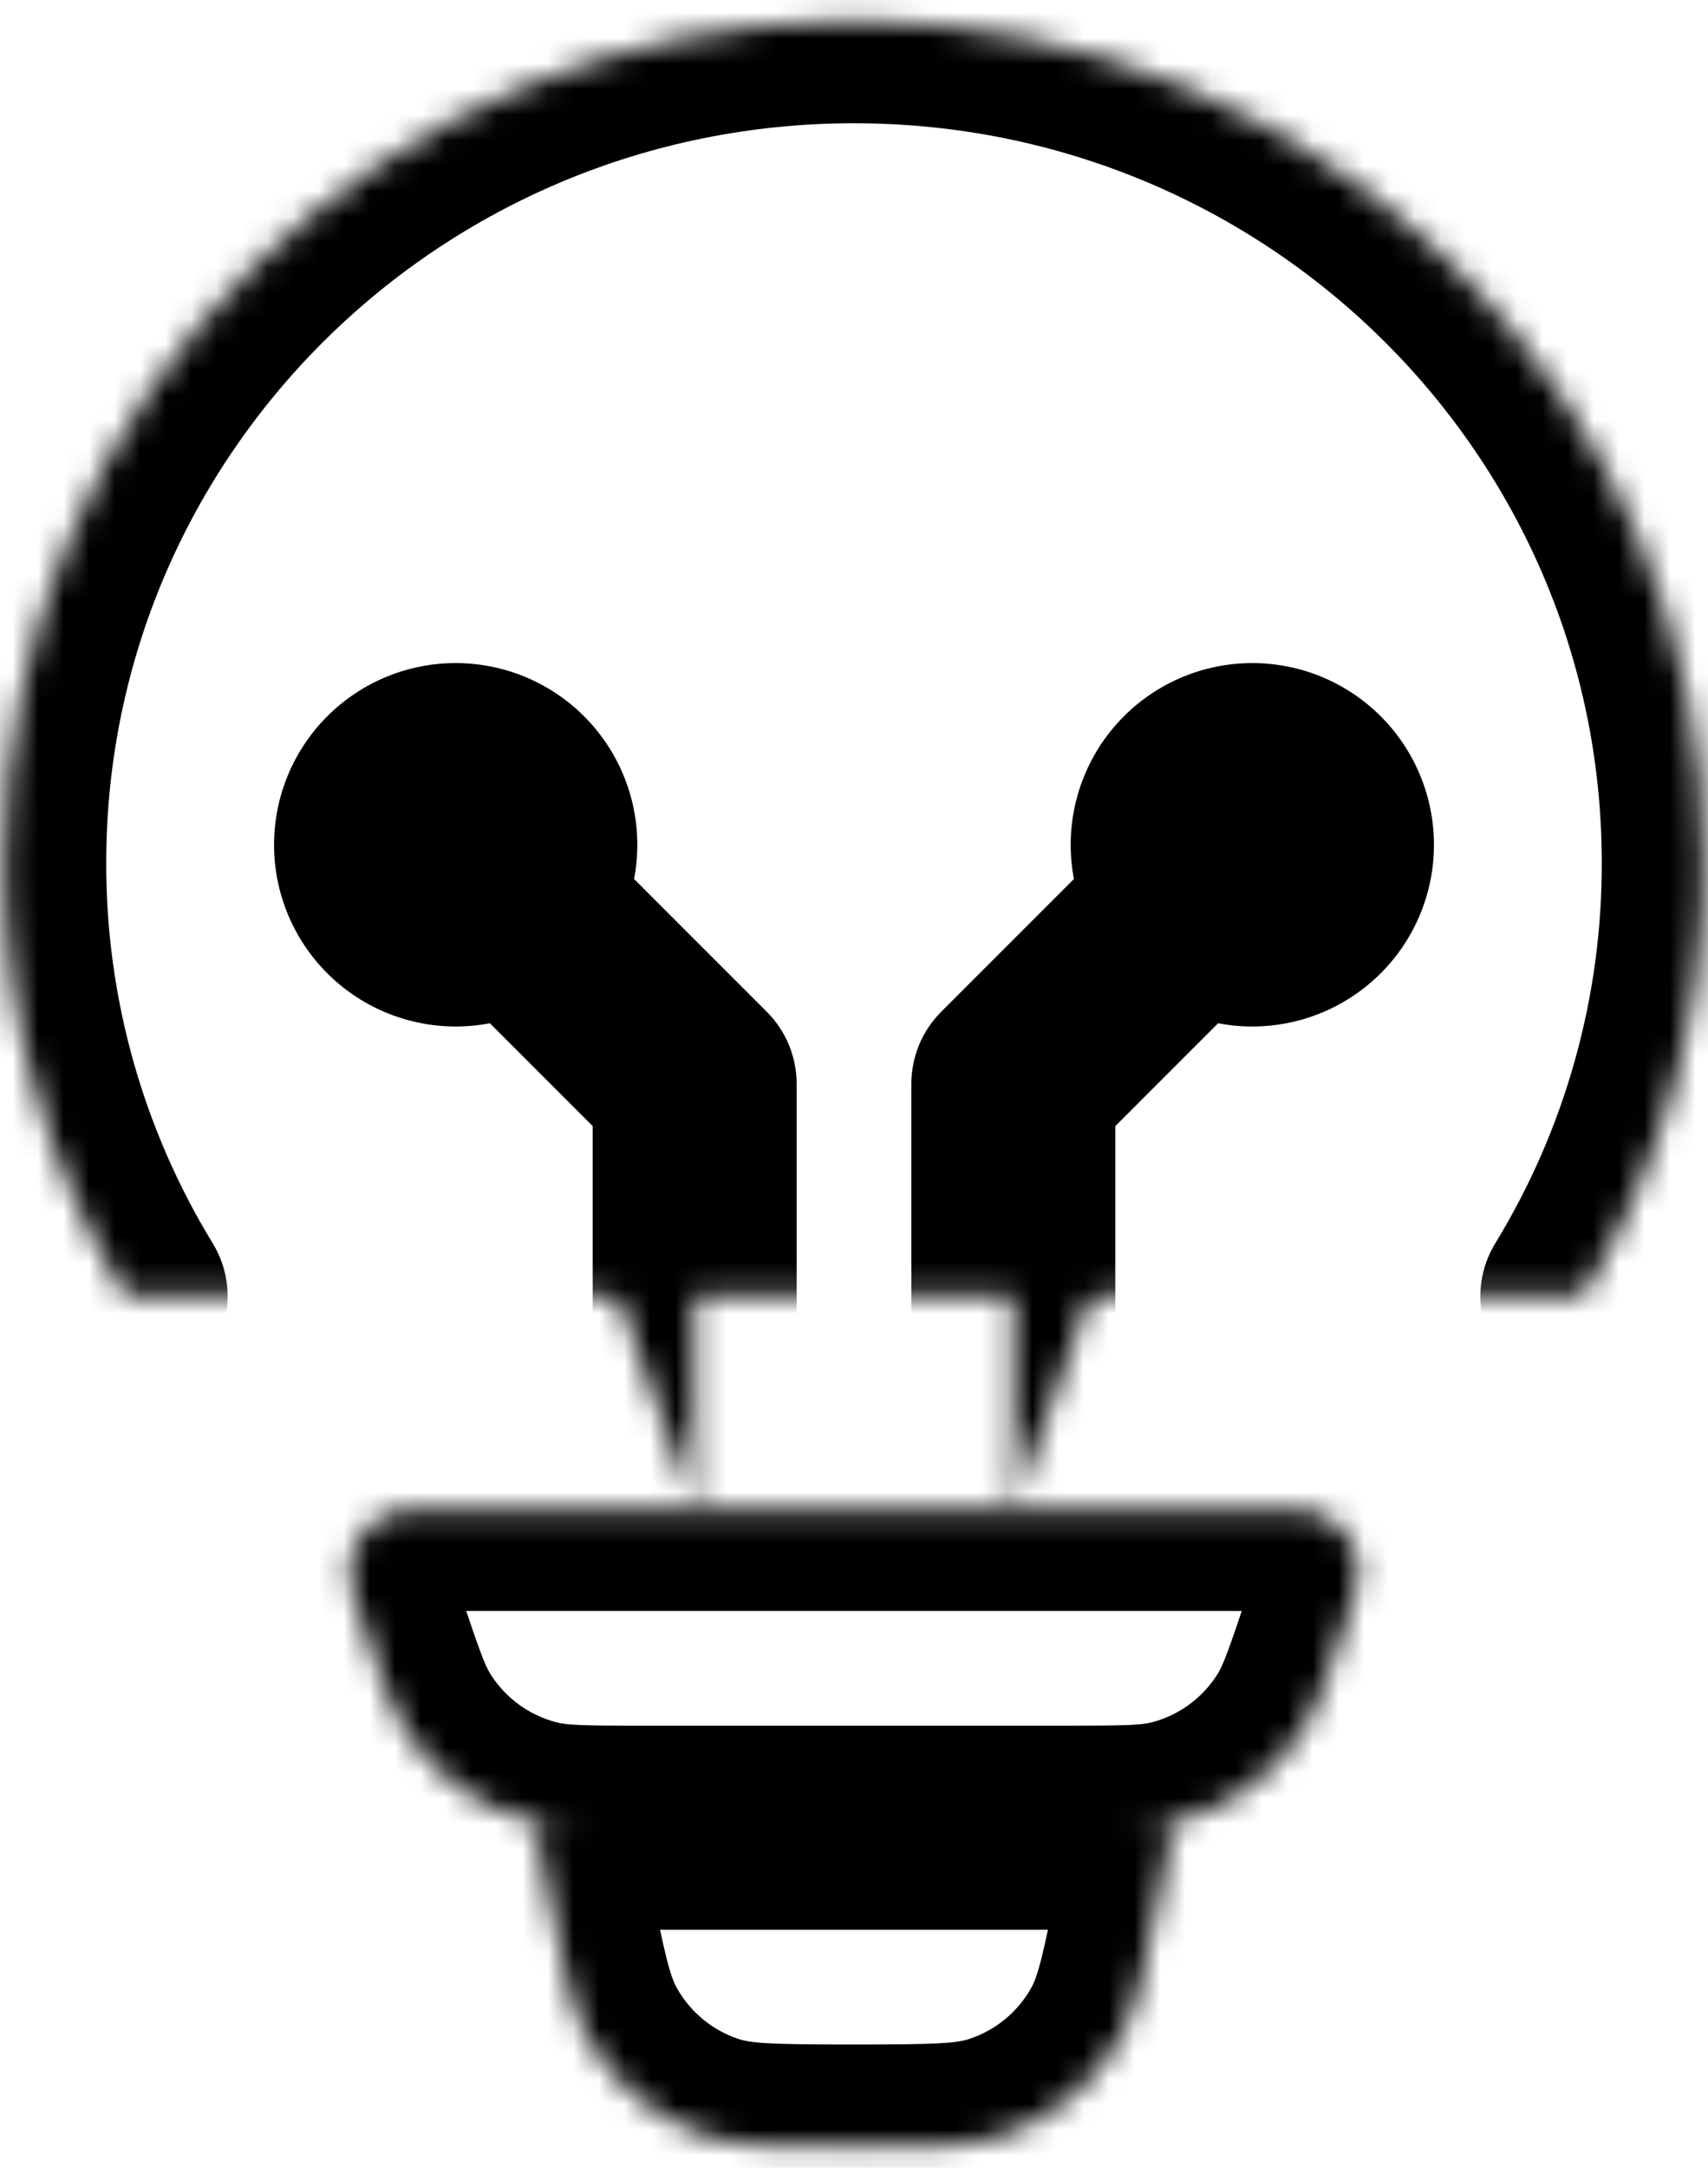 <svg width="67" height="85" viewBox="0 0 67 85" fill="none" xmlns="http://www.w3.org/2000/svg">
<mask id="path-1-inside-1_176_1621" fill="white">
<path d="M4.929 50.833C1.803 45.714 0.154 39.828 0.167 33.829C0.167 15.604 15.092 0.833 33.5 0.833C51.908 0.833 66.833 15.604 66.833 33.829C66.846 39.828 65.197 45.714 62.071 50.833M14.262 63.742C13.879 62.592 13.688 62.013 13.708 61.546C13.732 61.063 13.895 60.598 14.177 60.206C14.46 59.814 14.85 59.513 15.3 59.337C15.733 59.167 16.342 59.167 17.55 59.167H49.45C50.663 59.167 51.267 59.167 51.7 59.333C52.151 59.509 52.541 59.811 52.824 60.204C53.106 60.596 53.269 61.063 53.292 61.546C53.312 62.013 53.121 62.587 52.737 63.742C52.029 65.871 51.675 66.938 51.129 67.8C49.987 69.603 48.198 70.898 46.129 71.421C45.138 71.667 44.021 71.667 41.783 71.667H25.217C22.979 71.667 21.858 71.667 20.871 71.417C18.803 70.895 17.013 69.601 15.871 67.8C15.325 66.938 14.971 65.871 14.262 63.742ZM46 71.667L45.458 74.362C44.875 77.308 44.579 78.779 43.917 79.946C42.896 81.744 41.243 83.098 39.279 83.746C38.008 84.167 36.5 84.167 33.5 84.167C30.5 84.167 28.992 84.167 27.721 83.75C25.756 83.102 24.103 81.746 23.083 79.946C22.421 78.779 22.125 77.308 21.542 74.362L21 71.667"/>
<path d="M17.875 33.125L27.25 42.5V59.167M17.875 36.25C18.704 36.25 19.499 35.921 20.085 35.335C20.671 34.749 21 33.954 21 33.125C21 32.296 20.671 31.501 20.085 30.915C19.499 30.329 18.704 30 17.875 30C17.046 30 16.251 30.329 15.665 30.915C15.079 31.501 14.75 32.296 14.75 33.125C14.75 33.954 15.079 34.749 15.665 35.335C16.251 35.921 17.046 36.25 17.875 36.25ZM49.125 33.125L39.75 42.5V59.167M49.125 36.25C48.296 36.25 47.501 35.921 46.915 35.335C46.329 34.749 46 33.954 46 33.125C46 32.296 46.329 31.501 46.915 30.915C47.501 30.329 48.296 30 49.125 30C49.954 30 50.749 30.329 51.335 30.915C51.921 31.501 52.25 32.296 52.25 33.125C52.25 33.954 51.921 34.749 51.335 35.335C50.749 35.921 49.954 36.25 49.125 36.25Z"/>
</mask>
<path d="M1.515 52.918C2.667 54.803 5.128 55.398 7.014 54.247C8.899 53.096 9.494 50.634 8.343 48.749L1.515 52.918ZM0.167 33.829L4.167 33.837V33.829H0.167ZM66.833 33.829H62.833L62.833 33.837L66.833 33.829ZM58.657 48.749C57.506 50.634 58.101 53.096 59.986 54.247C61.872 55.398 64.333 54.803 65.485 52.918L58.657 48.749ZM14.262 63.742L18.058 62.479L18.057 62.477L14.262 63.742ZM13.708 61.546L9.713 61.351C9.713 61.356 9.713 61.362 9.712 61.367L13.708 61.546ZM15.3 59.337L16.749 63.066C16.755 63.064 16.761 63.061 16.767 63.059L15.3 59.337ZM51.7 59.333L53.149 55.605L53.136 55.6L51.7 59.333ZM53.292 61.546L57.288 61.367L57.287 61.358L53.292 61.546ZM52.737 63.742L56.533 65.004L56.534 65.002L52.737 63.742ZM51.129 67.8L54.508 69.94L54.509 69.939L51.129 67.8ZM46.129 71.421L47.092 75.303C47.097 75.302 47.103 75.301 47.108 75.299L46.129 71.421ZM20.871 71.417L21.852 67.539L21.849 67.538L20.871 71.417ZM15.871 67.8L12.491 69.939L12.493 69.943L15.871 67.8ZM49.922 72.455C50.357 70.289 48.954 68.18 46.788 67.745C44.622 67.31 42.514 68.713 42.078 70.879L49.922 72.455ZM45.458 74.362L41.537 73.575L41.535 73.585L45.458 74.362ZM43.917 79.946L40.438 77.971L40.438 77.971L43.917 79.946ZM39.279 83.746L38.027 79.947L38.022 79.949L39.279 83.746ZM27.721 83.75L26.467 87.548L26.475 87.551L27.721 83.75ZM23.083 79.946L26.563 77.974L26.562 77.971L23.083 79.946ZM21.542 74.362L25.465 73.585L25.463 73.575L21.542 74.362ZM24.922 70.879C24.486 68.713 22.378 67.31 20.212 67.745C18.046 68.18 16.643 70.289 17.078 72.455L24.922 70.879ZM20.703 30.297C19.141 28.735 16.609 28.735 15.047 30.297C13.485 31.859 13.485 34.391 15.047 35.953L20.703 30.297ZM27.25 42.5H31.25C31.25 41.439 30.829 40.422 30.078 39.672L27.25 42.5ZM23.25 59.167C23.25 61.376 25.041 63.167 27.25 63.167C29.459 63.167 31.25 61.376 31.25 59.167H23.25ZM14.75 33.125H10.75H14.75ZM51.953 35.953C53.516 34.391 53.516 31.859 51.953 30.297C50.391 28.735 47.859 28.735 46.297 30.297L51.953 35.953ZM39.75 42.5L36.922 39.672C36.171 40.422 35.75 41.439 35.75 42.5H39.75ZM35.75 59.167C35.75 61.376 37.541 63.167 39.75 63.167C41.959 63.167 43.75 61.376 43.75 59.167H35.75ZM8.343 48.749C5.601 44.259 4.156 39.098 4.167 33.837L-3.833 33.821C-3.847 40.558 -1.996 47.168 1.515 52.918L8.343 48.749ZM4.167 33.829C4.167 17.852 17.262 4.833 33.5 4.833V-3.167C12.921 -3.167 -3.833 13.357 -3.833 33.829H4.167ZM33.5 4.833C49.738 4.833 62.833 17.852 62.833 33.829H70.833C70.833 13.357 54.079 -3.167 33.5 -3.167V4.833ZM62.833 33.837C62.844 39.098 61.399 44.259 58.657 48.749L65.485 52.918C68.996 47.168 70.847 40.558 70.833 33.821L62.833 33.837ZM18.057 62.477C17.96 62.184 17.884 61.955 17.82 61.759C17.757 61.561 17.72 61.434 17.697 61.349C17.674 61.263 17.678 61.265 17.686 61.321C17.696 61.385 17.713 61.528 17.704 61.724L9.712 61.367C9.675 62.208 9.839 62.934 9.971 63.426C10.102 63.913 10.29 64.475 10.468 65.007L18.057 62.477ZM17.704 61.741C17.689 62.031 17.592 62.31 17.422 62.545L10.932 57.867C10.198 58.886 9.774 60.096 9.713 61.351L17.704 61.741ZM17.422 62.545C17.253 62.78 17.019 62.961 16.749 63.066L13.851 55.609C12.681 56.064 11.667 56.848 10.932 57.867L17.422 62.545ZM16.767 63.059C16.575 63.135 16.426 63.166 16.356 63.178C16.294 63.189 16.287 63.186 16.373 63.181C16.459 63.176 16.589 63.172 16.795 63.169C17.002 63.167 17.241 63.167 17.55 63.167V55.167C16.995 55.167 16.4 55.165 15.896 55.195C15.386 55.226 14.632 55.301 13.833 55.616L16.767 63.059ZM17.55 63.167H49.45V55.167H17.55V63.167ZM49.45 63.167C49.76 63.167 50.001 63.167 50.208 63.169C50.415 63.171 50.547 63.176 50.634 63.181C50.722 63.186 50.718 63.189 50.659 63.179C50.593 63.168 50.45 63.138 50.264 63.067L53.136 55.6C52.349 55.297 51.607 55.224 51.1 55.194C50.6 55.165 50.008 55.167 49.45 55.167V63.167ZM50.251 63.062C49.981 62.957 49.746 62.775 49.577 62.54L56.071 57.868C55.336 56.847 54.321 56.061 53.149 55.605L50.251 63.062ZM49.577 62.54C49.407 62.304 49.31 62.024 49.296 61.734L57.287 61.358C57.228 60.101 56.806 58.889 56.071 57.868L49.577 62.54ZM49.296 61.724C49.287 61.528 49.304 61.384 49.314 61.319C49.322 61.262 49.327 61.26 49.304 61.346C49.281 61.432 49.243 61.559 49.179 61.758C49.116 61.956 49.039 62.186 48.941 62.481L56.534 65.002C56.71 64.472 56.898 63.91 57.029 63.426C57.161 62.934 57.325 62.209 57.288 61.367L49.296 61.724ZM48.942 62.479C48.164 64.816 47.97 65.312 47.749 65.661L54.509 69.939C55.38 68.563 55.894 66.926 56.533 65.004L48.942 62.479ZM47.75 65.66C47.156 66.597 46.226 67.271 45.15 67.543L47.108 75.299C50.17 74.526 52.819 72.608 54.508 69.94L47.75 65.66ZM45.167 67.538C44.764 67.638 44.236 67.667 41.783 67.667V75.667C43.806 75.667 45.511 75.695 47.092 75.303L45.167 67.538ZM41.783 67.667H25.217V75.667H41.783V67.667ZM25.217 67.667C22.758 67.667 22.24 67.637 21.852 67.539L19.889 75.294C21.477 75.696 23.201 75.667 25.217 75.667V67.667ZM21.849 67.538C20.773 67.267 19.843 66.594 19.248 65.657L12.493 69.943C14.184 72.608 16.832 74.524 19.893 75.295L21.849 67.538ZM19.251 65.661C19.03 65.312 18.835 64.816 18.058 62.479L10.467 65.004C11.106 66.926 11.62 68.563 12.491 69.939L19.251 65.661ZM42.078 70.879L41.537 73.575L49.38 75.15L49.922 72.455L42.078 70.879ZM41.535 73.585C40.895 76.813 40.704 77.503 40.438 77.971L47.395 81.921C48.454 80.055 48.855 77.804 49.382 75.139L41.535 73.585ZM40.438 77.971C39.907 78.906 39.048 79.61 38.027 79.947L40.532 87.545C43.438 86.587 45.884 84.582 47.395 81.921L40.438 77.971ZM38.022 79.949C37.514 80.117 36.799 80.167 33.5 80.167V88.167C36.201 88.167 38.503 88.217 40.537 87.543L38.022 79.949ZM33.5 80.167C30.204 80.167 29.481 80.118 28.967 79.949L26.475 87.551C28.502 88.216 30.796 88.167 33.5 88.167V80.167ZM28.975 79.952C27.953 79.614 27.094 78.909 26.563 77.974L19.603 81.918C21.113 84.582 23.56 86.589 26.467 87.548L28.975 79.952ZM26.562 77.971C26.296 77.503 26.105 76.813 25.465 73.585L17.618 75.139C18.145 77.804 18.546 80.055 19.605 81.921L26.562 77.971ZM25.463 73.575L24.922 70.879L17.078 72.455L17.62 75.15L25.463 73.575ZM15.047 35.953L24.422 45.328L30.078 39.672L20.703 30.297L15.047 35.953ZM23.25 42.5V59.167H31.25V42.5H23.25ZM17.875 40.25C19.765 40.25 21.577 39.499 22.913 38.163L17.256 32.506C17.42 32.342 17.643 32.25 17.875 32.25V40.25ZM22.913 38.163C24.249 36.827 25 35.015 25 33.125H17C17 32.893 17.092 32.67 17.256 32.506L22.913 38.163ZM25 33.125C25 31.235 24.249 29.423 22.913 28.087L17.256 33.744C17.092 33.58 17 33.357 17 33.125H25ZM22.913 28.087C21.577 26.751 19.765 26 17.875 26V34C17.643 34 17.42 33.908 17.256 33.744L22.913 28.087ZM17.875 26C15.985 26 14.173 26.751 12.837 28.087L18.494 33.744C18.33 33.908 18.107 34 17.875 34V26ZM12.837 28.087C11.501 29.423 10.75 31.235 10.75 33.125H18.75C18.75 33.357 18.658 33.58 18.494 33.744L12.837 28.087ZM10.75 33.125C10.75 35.015 11.501 36.827 12.837 38.163L18.494 32.506C18.658 32.67 18.75 32.893 18.75 33.125H10.75ZM12.837 38.163C14.173 39.499 15.985 40.25 17.875 40.25V32.25C18.107 32.25 18.33 32.342 18.494 32.506L12.837 38.163ZM46.297 30.297L36.922 39.672L42.578 45.328L51.953 35.953L46.297 30.297ZM35.75 42.5V59.167H43.75V42.5H35.75ZM49.125 32.25C49.357 32.25 49.58 32.342 49.744 32.506L44.087 38.163C45.423 39.499 47.235 40.25 49.125 40.25V32.25ZM49.744 32.506C49.908 32.67 50 32.893 50 33.125H42C42 35.015 42.751 36.827 44.087 38.163L49.744 32.506ZM50 33.125C50 33.357 49.908 33.58 49.744 33.744L44.087 28.087C42.751 29.423 42 31.235 42 33.125H50ZM49.744 33.744C49.58 33.908 49.357 34 49.125 34V26C47.235 26 45.423 26.751 44.087 28.087L49.744 33.744ZM49.125 34C48.893 34 48.67 33.908 48.506 33.744L54.163 28.087C52.827 26.751 51.015 26 49.125 26V34ZM48.506 33.744C48.342 33.58 48.25 33.357 48.25 33.125H56.25C56.25 31.235 55.499 29.423 54.163 28.087L48.506 33.744ZM48.25 33.125C48.25 32.893 48.342 32.67 48.506 32.506L54.163 38.163C55.499 36.827 56.25 35.015 56.25 33.125H48.25ZM48.506 32.506C48.67 32.342 48.893 32.25 49.125 32.25V40.25C51.015 40.25 52.827 39.499 54.163 38.163L48.506 32.506Z" fill="black" mask="url(#path-1-inside-1_176_1621)"/>
</svg>
